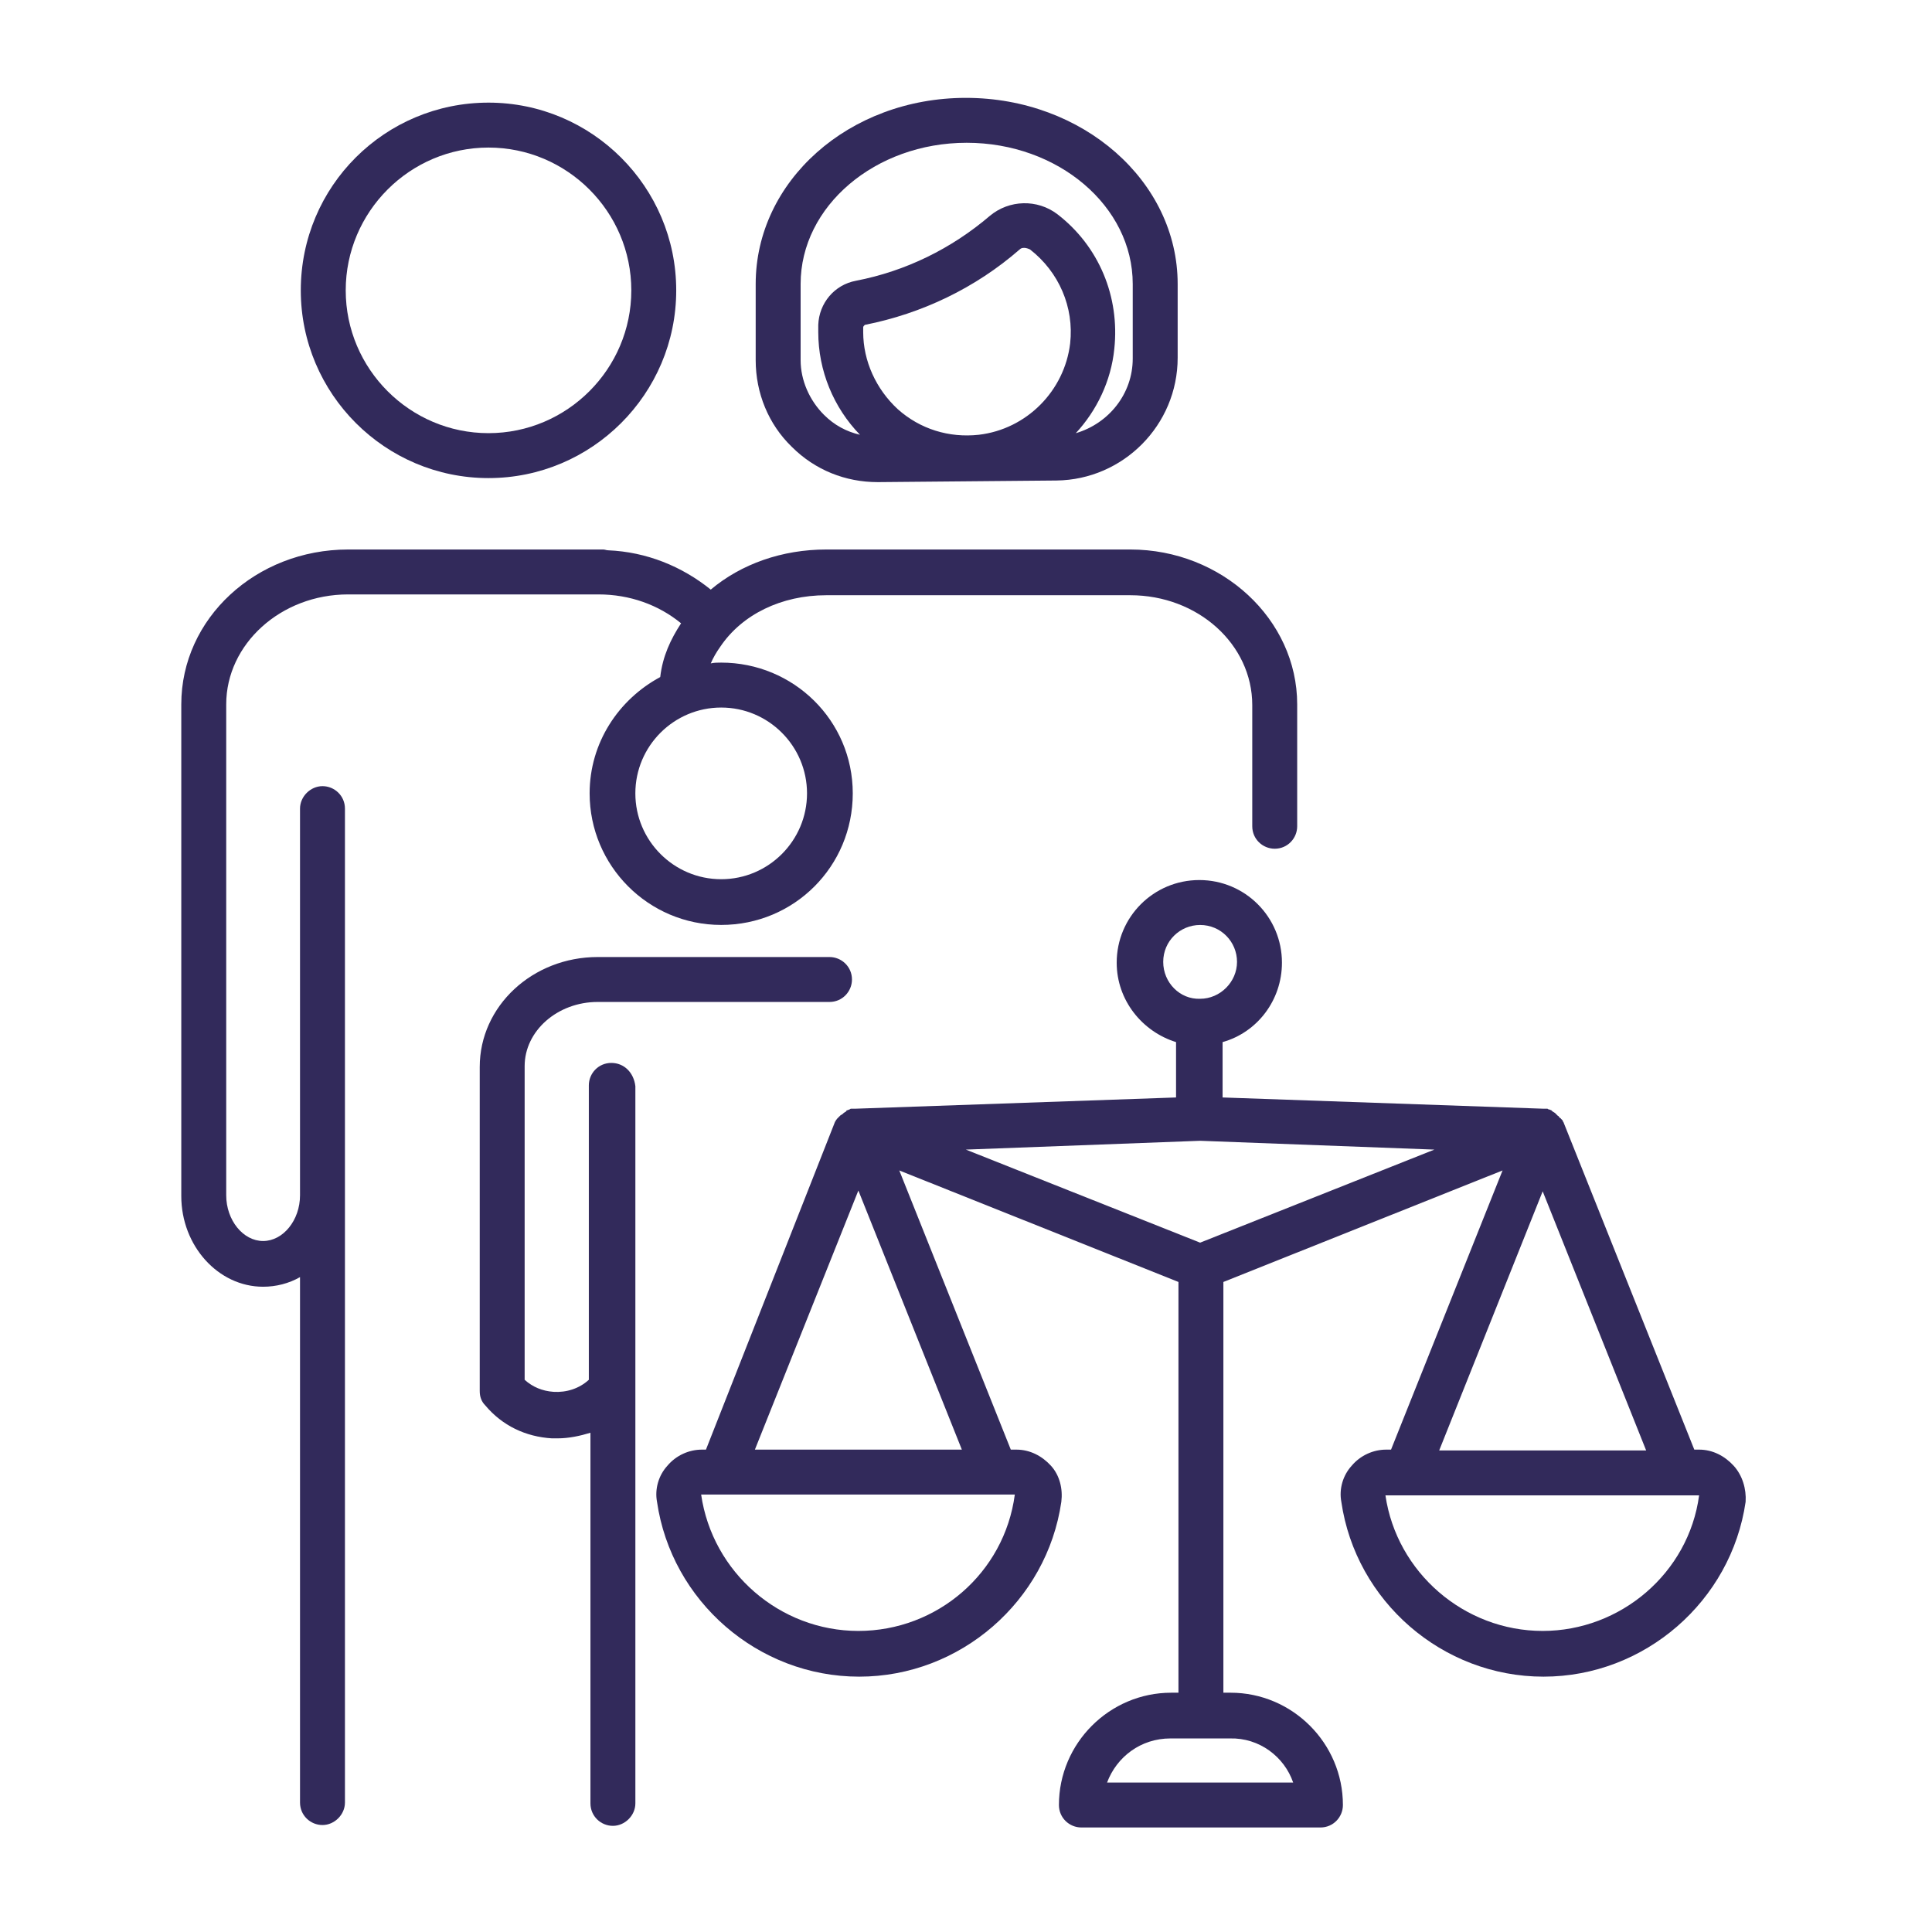 <svg xmlns="http://www.w3.org/2000/svg" width="90" height="90" viewBox="0 0 90 90" fill="none"><g id="Department_of_Family_Services"><g id="Group"><path id="Vector" d="M22.756 22.271C27.577 22.271 31.501 18.347 31.501 13.526C31.501 8.705 27.577 4.781 22.756 4.781C17.936 4.781 14.012 8.668 14.012 13.526C14.012 18.347 17.936 22.271 22.756 22.271ZM22.756 6.874C26.419 6.874 29.409 9.864 29.409 13.526C29.409 17.188 26.419 20.178 22.756 20.178C19.094 20.178 16.105 17.188 16.105 13.526C16.105 9.864 19.094 6.874 22.756 6.874Z" fill="#322A5B"></path><path id="Vector_2" d="M40.883 22.459H40.921L49.217 22.384C52.319 22.347 54.86 19.806 54.86 16.667V13.229C54.86 8.445 50.45 4.559 44.994 4.559C39.538 4.559 35.203 8.445 35.203 13.229V16.779C35.203 18.311 35.801 19.768 36.885 20.815C37.969 21.899 39.389 22.459 40.883 22.459ZM49.852 15.994C49.591 18.199 47.834 19.993 45.592 20.254C44.209 20.404 42.864 19.993 41.818 19.058C40.809 18.124 40.211 16.816 40.211 15.471C40.211 15.396 40.211 15.321 40.211 15.247C40.211 15.209 40.248 15.172 40.286 15.134C42.939 14.611 45.443 13.415 47.498 11.622C47.573 11.547 47.648 11.547 47.722 11.547C47.797 11.547 47.909 11.584 47.984 11.622C49.329 12.668 50.039 14.312 49.852 15.994ZM45.032 6.651C49.292 6.651 52.767 9.604 52.767 13.229V16.704C52.767 18.348 51.646 19.731 50.114 20.18C51.086 19.133 51.758 17.75 51.908 16.256C52.169 13.827 51.198 11.472 49.255 9.977C48.32 9.267 47.012 9.305 46.115 10.052C44.322 11.584 42.191 12.631 39.874 13.079C38.865 13.266 38.155 14.126 38.118 15.134C38.118 15.247 38.118 15.359 38.118 15.471C38.118 17.265 38.828 18.984 40.061 20.254C39.426 20.105 38.865 19.806 38.38 19.32C37.707 18.647 37.296 17.713 37.296 16.779V13.229C37.296 9.604 40.771 6.651 45.032 6.651Z" fill="#322A5B"></path><path id="Vector_3" d="M28.477 49.515C27.878 49.515 27.43 50.001 27.43 50.561V63.118V64.276C26.982 64.688 26.384 64.874 25.786 64.837C25.263 64.8 24.814 64.613 24.44 64.276V54.822V51.197V49.664C24.44 48.02 25.973 46.675 27.841 46.675H38.641C39.239 46.675 39.688 46.189 39.688 45.628C39.688 45.031 39.202 44.582 38.641 44.582H27.841C24.814 44.582 22.348 46.862 22.348 49.702V51.234V54.896V64.8C22.348 65.061 22.422 65.285 22.609 65.472C23.394 66.407 24.478 66.93 25.711 67.004C25.786 67.004 25.898 67.004 25.973 67.004C26.496 67.004 27.019 66.892 27.505 66.743V84.008C27.505 84.606 27.991 85.055 28.551 85.055C29.112 85.055 29.598 84.569 29.598 84.008V64.8V63.155V50.599C29.523 49.963 29.074 49.515 28.477 49.515Z" fill="#322A5B"></path><path id="Vector_4" d="M80.758 68.277C80.347 67.828 79.786 67.529 79.151 67.529H78.927L72.835 52.282C72.835 52.282 72.835 52.245 72.798 52.245C72.798 52.245 72.798 52.245 72.798 52.207C72.798 52.207 72.798 52.17 72.76 52.17C72.76 52.17 72.76 52.133 72.723 52.133C72.723 52.095 72.686 52.095 72.648 52.058C72.611 52.02 72.611 51.983 72.574 51.983C72.536 51.946 72.536 51.946 72.499 51.908C72.462 51.871 72.462 51.871 72.424 51.834C72.387 51.834 72.387 51.796 72.349 51.796L72.312 51.759C72.312 51.759 72.275 51.759 72.275 51.721C72.237 51.721 72.2 51.684 72.163 51.684C72.125 51.684 72.088 51.647 72.088 51.647C72.088 51.647 72.088 51.647 72.05 51.647C72.013 51.647 71.976 51.647 71.938 51.647C71.901 51.647 71.901 51.647 71.864 51.647L56.953 51.124V48.545C58.56 48.096 59.718 46.602 59.718 44.845C59.718 42.715 57.999 40.996 55.869 40.996C53.739 40.996 52.02 42.715 52.02 44.845C52.02 46.602 53.216 48.059 54.785 48.545V51.124L39.874 51.647C39.837 51.647 39.837 51.647 39.8 51.647C39.762 51.647 39.725 51.647 39.687 51.647C39.687 51.647 39.687 51.647 39.65 51.647C39.613 51.647 39.575 51.684 39.575 51.684C39.538 51.684 39.501 51.721 39.463 51.721C39.463 51.721 39.426 51.721 39.426 51.759L39.388 51.796C39.351 51.796 39.351 51.834 39.314 51.834C39.276 51.871 39.276 51.871 39.239 51.908C39.202 51.908 39.202 51.946 39.164 51.946C39.127 51.983 39.127 51.983 39.089 52.02C39.052 52.058 39.052 52.058 39.015 52.095L38.977 52.133C38.977 52.133 38.977 52.17 38.94 52.17C38.94 52.17 38.94 52.17 38.94 52.207L38.903 52.245L32.886 67.529H32.699C32.101 67.529 31.503 67.791 31.092 68.277C30.681 68.725 30.494 69.361 30.606 69.959C31.279 74.592 35.315 78.105 40.024 78.105C44.732 78.105 48.769 74.592 49.441 69.959C49.516 69.361 49.366 68.725 48.955 68.277C48.544 67.828 47.984 67.529 47.348 67.529H47.087L41.892 54.524L54.897 59.719V78.853H54.561C51.683 78.853 49.329 81.207 49.329 84.085C49.329 84.683 49.815 85.131 50.375 85.131H61.512C62.11 85.131 62.558 84.645 62.558 84.085C62.558 81.207 60.204 78.853 57.326 78.853H56.99V59.719L69.995 54.524L64.8 67.529H64.576C63.978 67.529 63.38 67.791 62.969 68.277C62.558 68.725 62.371 69.361 62.484 69.959C63.156 74.592 67.192 78.105 71.901 78.105C76.61 78.105 80.646 74.592 81.318 69.959C81.356 69.361 81.169 68.725 80.758 68.277ZM60.241 83.038H51.571C52.02 81.842 53.141 80.983 54.524 80.983H57.289C58.672 80.945 59.83 81.842 60.241 83.038ZM55.906 57.888L44.994 53.553L55.906 53.142L66.819 53.553L55.906 57.888ZM54.187 44.808C54.187 43.836 54.972 43.089 55.906 43.089C56.878 43.089 57.625 43.874 57.625 44.808C57.625 45.742 56.841 46.527 55.906 46.527C54.972 46.564 54.187 45.78 54.187 44.808ZM39.986 75.975C36.324 75.975 33.185 73.247 32.662 69.622H47.274C46.788 73.284 43.649 75.975 39.986 75.975ZM44.807 67.529H35.166L39.986 55.459L44.807 67.529ZM71.864 55.496L76.684 67.567H67.043L71.864 55.496ZM71.864 75.975C68.201 75.975 65.062 73.247 64.539 69.659H79.151C78.665 73.284 75.489 75.975 71.864 75.975Z" fill="#322A5B"></path><path id="Vector_5" d="M27.878 27.69C29.336 27.69 30.681 28.176 31.727 29.036C31.241 29.783 30.868 30.568 30.756 31.54C28.812 32.586 27.467 34.604 27.467 36.958C27.467 40.322 30.195 43.087 33.596 43.087C36.997 43.087 39.725 40.359 39.725 36.958C39.725 33.558 36.959 30.867 33.596 30.867C33.446 30.867 33.26 30.867 33.11 30.904C33.222 30.643 33.372 30.381 33.559 30.119C34.568 28.625 36.399 27.728 38.491 27.728H52.655C55.794 27.728 58.335 30.007 58.335 32.848V38.491C58.335 39.089 58.821 39.537 59.382 39.537C59.98 39.537 60.428 39.051 60.428 38.491V32.81C60.428 28.849 56.915 25.598 52.655 25.598H38.491C36.436 25.598 34.53 26.27 33.11 27.466C31.765 26.382 30.12 25.71 28.327 25.635C28.252 25.635 28.177 25.598 28.102 25.598H21.077H16.218C11.921 25.598 8.445 28.811 8.445 32.81V35.127V40.696V55.718C8.445 58.035 10.164 59.941 12.257 59.941C12.855 59.941 13.453 59.792 13.976 59.493V83.971C13.976 84.569 14.462 85.017 15.023 85.017C15.583 85.017 16.069 84.531 16.069 83.971V37.668C16.069 37.071 15.583 36.622 15.023 36.622C14.462 36.622 13.976 37.108 13.976 37.668V55.681C13.976 56.84 13.191 57.811 12.257 57.811C11.323 57.811 10.538 56.84 10.538 55.681V40.658V35.09V32.81C10.538 30.007 13.079 27.69 16.218 27.69H21.077H27.878C27.841 27.69 27.841 27.69 27.878 27.69ZM37.594 36.958C37.594 39.163 35.801 40.957 33.596 40.957C31.391 40.957 29.597 39.163 29.597 36.958C29.597 34.754 31.391 32.96 33.596 32.96C35.801 32.96 37.594 34.754 37.594 36.958Z" fill="#322A5B"></path></g></g></svg>